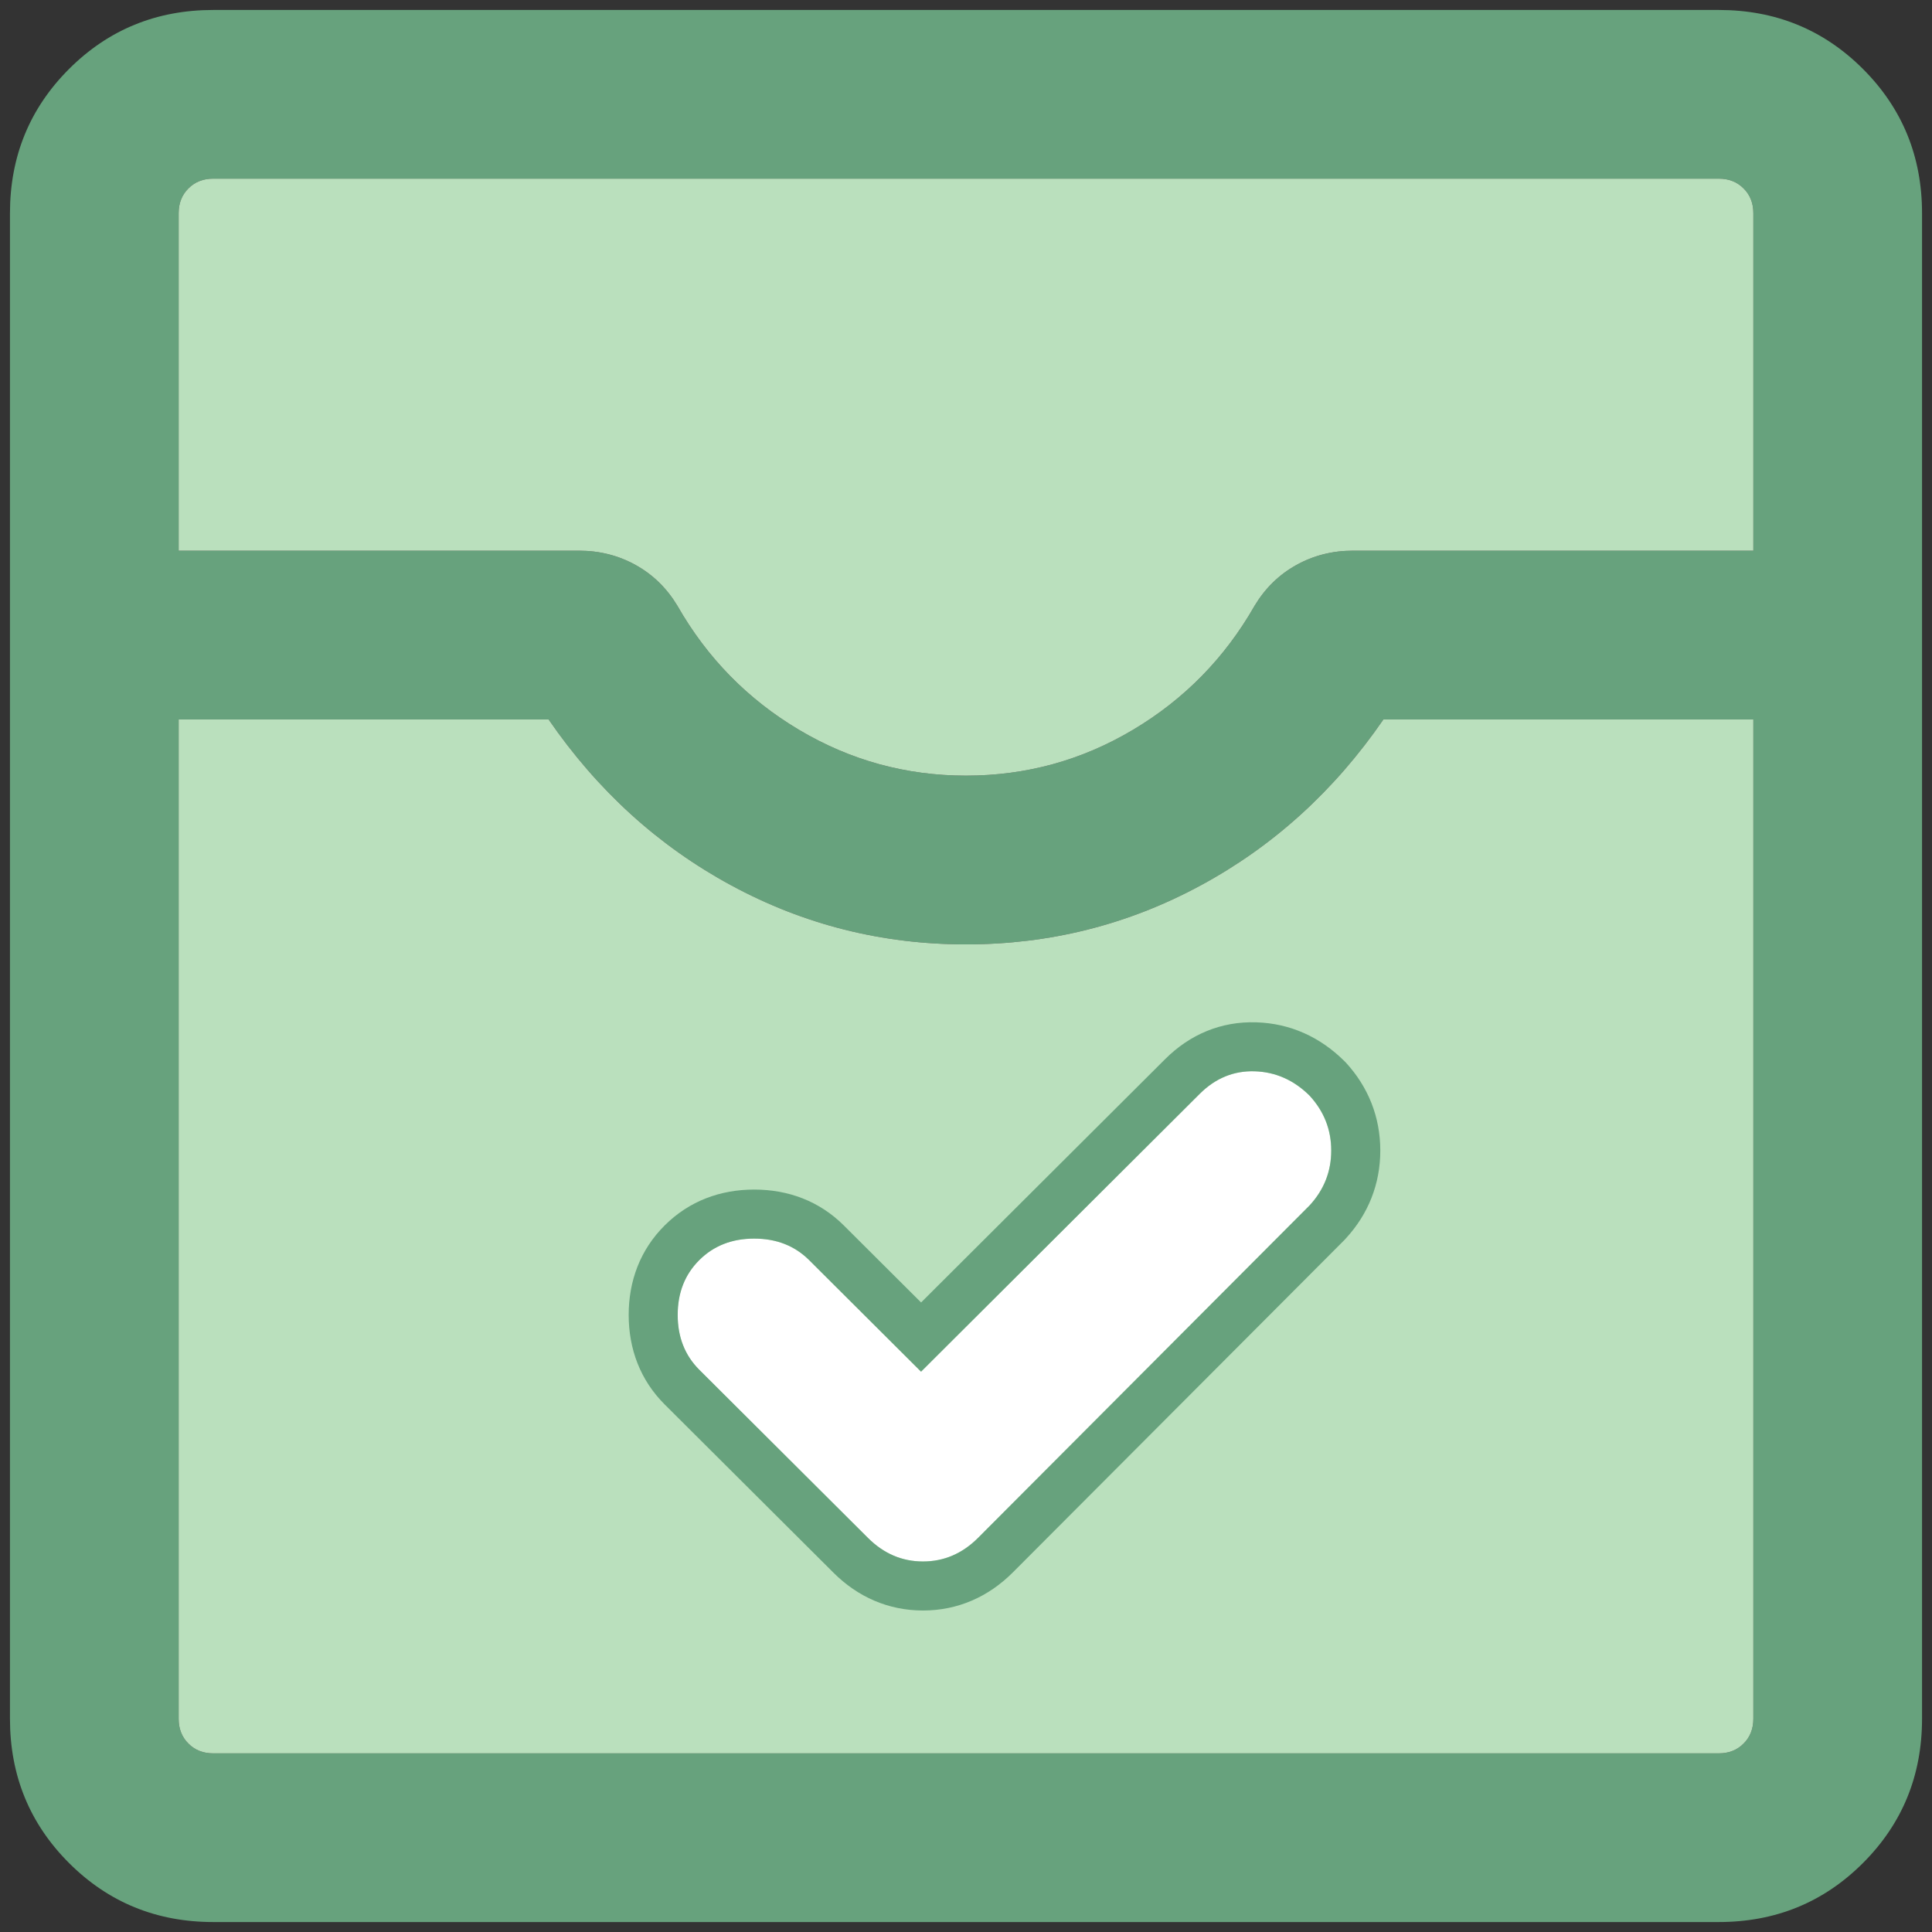 <svg width="32" height="32" viewBox="0 0 32 32" fill="none" xmlns="http://www.w3.org/2000/svg">
<rect x="0" y="0" width="32" height="32" fill="#333333" stroke="none"/>
<g clip-path="url(#clip0_2285_31583)">
<path d="M3.533 31.835C2.592 31.835 1.795 31.509 1.143 30.857C0.491 30.205 0.165 29.408 0.165 28.467V3.533C0.165 2.592 0.491 1.795 1.143 1.143C1.795 0.491 2.592 0.165 3.533 0.165H28.467C29.408 0.165 30.205 0.491 30.857 1.143C31.509 1.795 31.835 2.592 31.835 3.533V28.467C31.835 29.408 31.509 30.205 30.857 30.857C30.205 31.509 29.408 31.835 28.467 31.835H3.533ZM3.533 29.041H28.467C28.635 29.041 28.772 28.987 28.879 28.879C28.987 28.772 29.041 28.634 29.041 28.467V11.916H22.914C22.102 13.096 21.094 14.012 19.889 14.664C18.684 15.316 17.388 15.642 16 15.642C14.612 15.642 13.316 15.316 12.111 14.664C10.906 14.012 9.898 13.096 9.086 11.916H2.959V28.467C2.959 28.634 3.013 28.772 3.121 28.879C3.228 28.987 3.365 29.041 3.533 29.041ZM16 12.847C16.994 12.847 17.916 12.594 18.766 12.088C19.616 11.582 20.287 10.897 20.779 10.035C20.954 9.744 21.183 9.519 21.469 9.36C21.754 9.201 22.068 9.121 22.409 9.121H29.041V3.533C29.041 3.365 28.987 3.228 28.879 3.121C28.772 3.013 28.635 2.959 28.467 2.959H3.533C3.365 2.959 3.228 3.013 3.121 3.121C3.013 3.228 2.959 3.365 2.959 3.533V9.121H9.591C9.932 9.121 10.246 9.201 10.531 9.36C10.817 9.519 11.046 9.744 11.221 10.035C11.713 10.897 12.384 11.582 13.234 12.088C14.085 12.594 15.007 12.847 16 12.847ZM3.533 29.041H2.959H29.041H3.533Z" fill="#67A27D"/>
<path d="M16 12.847C16.994 12.847 17.916 12.594 18.766 12.088C19.616 11.582 20.287 10.897 20.779 10.035C20.954 9.744 21.183 9.519 21.469 9.36C21.754 9.201 22.068 9.121 22.409 9.121H29.041V3.533C29.041 3.365 28.987 3.228 28.879 3.121C28.772 3.013 28.635 2.959 28.467 2.959H3.533C3.365 2.959 3.228 3.013 3.121 3.121C3.013 3.228 2.959 3.365 2.959 3.533V9.121H9.591C9.932 9.121 10.246 9.201 10.531 9.36C10.817 9.519 11.046 9.744 11.221 10.035C11.713 10.897 12.384 11.582 13.234 12.088C14.085 12.594 15.007 12.847 16 12.847Z" fill="#BAE0BD"/>
<path d="M3.533 29.041H28.467C28.635 29.041 28.772 28.987 28.879 28.879C28.987 28.772 29.041 28.634 29.041 28.467V11.916H22.914C22.102 13.096 21.094 14.012 19.889 14.664C18.684 15.316 17.388 15.642 16 15.642C14.612 15.642 13.316 15.316 12.111 14.664C10.906 14.012 9.898 13.096 9.086 11.916H2.959V28.467C2.959 28.634 3.013 28.772 3.121 28.879C3.228 28.987 3.365 29.041 3.533 29.041Z" fill="#BAE0BD"/>
<path d="M19.87 18.117L15.254 22.719L13.401 20.872C13.162 20.634 12.859 20.515 12.491 20.515C12.122 20.515 11.819 20.634 11.58 20.872C11.342 21.109 11.223 21.412 11.223 21.779C11.223 22.146 11.342 22.449 11.58 22.687L14.376 25.474C14.636 25.733 14.94 25.863 15.286 25.863C15.633 25.863 15.937 25.733 16.197 25.474L21.691 19.964C21.929 19.705 22.048 19.402 22.048 19.057C22.048 18.711 21.929 18.409 21.691 18.149C21.431 17.89 21.127 17.755 20.781 17.744C20.434 17.733 20.13 17.858 19.87 18.117Z" fill="white"/>
<path fill-rule="evenodd" clip-rule="evenodd" d="M11.582 22.687C11.344 22.449 11.225 22.146 11.225 21.779C11.225 21.412 11.344 21.109 11.582 20.872C11.82 20.634 12.124 20.515 12.492 20.515C12.861 20.515 13.164 20.634 13.403 20.872L15.256 22.719L19.872 18.117C20.132 17.858 20.436 17.733 20.782 17.744C21.129 17.755 21.433 17.89 21.693 18.149C21.931 18.409 22.05 18.711 22.05 19.057C22.05 19.402 21.931 19.705 21.693 19.964L16.198 25.474C15.938 25.733 15.635 25.863 15.288 25.863C14.941 25.863 14.638 25.733 14.378 25.474L11.582 22.687ZM15.256 21.573L19.299 17.542C19.707 17.135 20.223 16.914 20.808 16.933C21.373 16.95 21.869 17.179 22.266 17.574L22.291 17.599C22.664 18.005 22.862 18.503 22.862 19.057C22.862 19.61 22.664 20.108 22.29 20.514L22.268 20.538L16.773 26.047C16.371 26.448 15.864 26.675 15.288 26.675C14.713 26.675 14.207 26.45 13.805 26.049L11.009 23.262C10.603 22.857 10.413 22.341 10.413 21.779C10.413 21.218 10.603 20.701 11.009 20.297C11.415 19.892 11.931 19.703 12.492 19.703C13.053 19.703 13.57 19.892 13.976 20.297L15.256 21.573Z" fill="#67A27D"/>
</g>
<defs>
<clipPath id="clip0_2285_31583">
<rect width="32" height="32" fill="white"/>
</clipPath>
</defs>
</svg>
